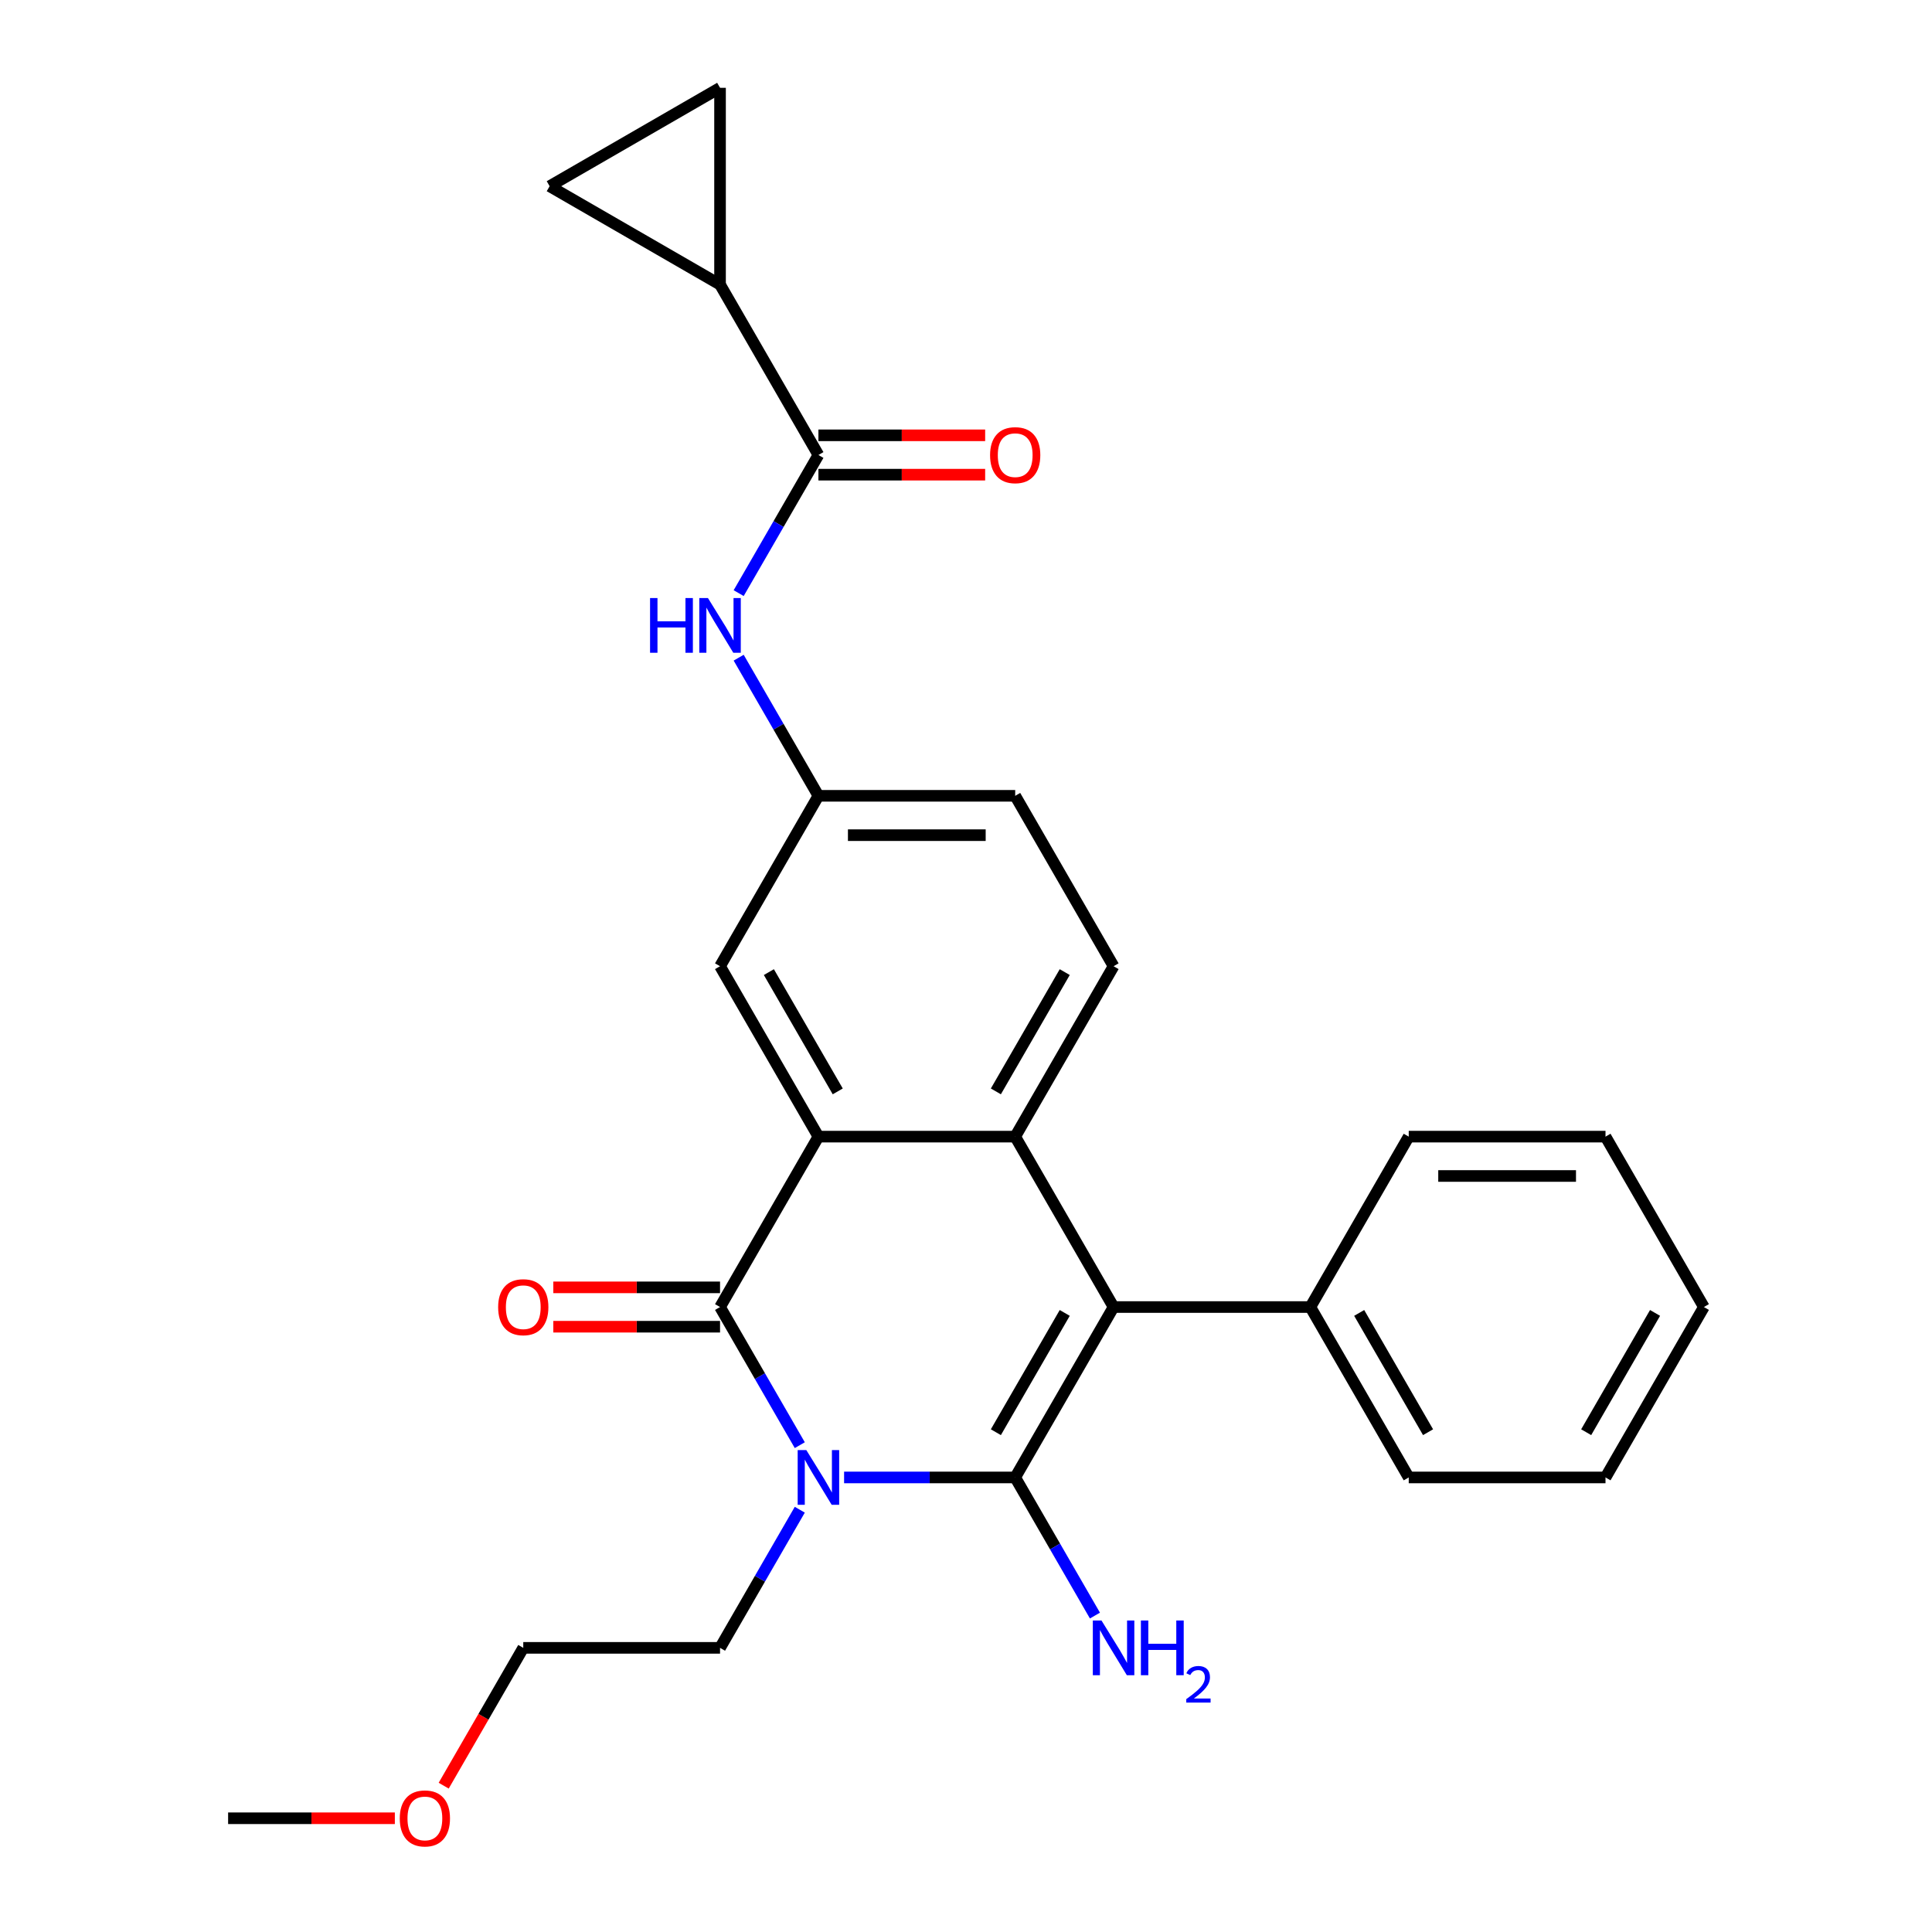 <?xml version='1.0' encoding='iso-8859-1'?>
<svg version='1.1' baseProfile='full'
              xmlns='http://www.w3.org/2000/svg'
                      xmlns:rdkit='http://www.rdkit.org/xml'
                      xmlns:xlink='http://www.w3.org/1999/xlink'
                  xml:space='preserve'
width='1000px' height='1000px' viewBox='0 0 1000 1000'>
<!-- END OF HEADER -->
<rect style='opacity:1.0;fill:#FFFFFF;stroke:none' width='1000' height='1000' x='0' y='0'> </rect>
<path class='bond-0' d='M 525.462,764.724 L 481.181,764.724' style='fill:none;fill-rule:evenodd;stroke:#000000;stroke-width:6px;stroke-linecap:butt;stroke-linejoin:miter;stroke-opacity:1' />
<path class='bond-0' d='M 481.181,764.724 L 436.9,764.724' style='fill:none;fill-rule:evenodd;stroke:#0000FF;stroke-width:6px;stroke-linecap:butt;stroke-linejoin:miter;stroke-opacity:1' />
<path class='bond-2' d='M 525.462,764.724 L 576.386,676.521' style='fill:none;fill-rule:evenodd;stroke:#000000;stroke-width:6px;stroke-linecap:butt;stroke-linejoin:miter;stroke-opacity:1' />
<path class='bond-2' d='M 515.46,741.309 L 551.107,679.567' style='fill:none;fill-rule:evenodd;stroke:#000000;stroke-width:6px;stroke-linecap:butt;stroke-linejoin:miter;stroke-opacity:1' />
<path class='bond-13' d='M 525.462,764.724 L 546.101,800.472' style='fill:none;fill-rule:evenodd;stroke:#000000;stroke-width:6px;stroke-linecap:butt;stroke-linejoin:miter;stroke-opacity:1' />
<path class='bond-13' d='M 546.101,800.472 L 566.741,836.221' style='fill:none;fill-rule:evenodd;stroke:#0000FF;stroke-width:6px;stroke-linecap:butt;stroke-linejoin:miter;stroke-opacity:1' />
<path class='bond-1' d='M 413.969,748.018 L 393.329,712.269' style='fill:none;fill-rule:evenodd;stroke:#0000FF;stroke-width:6px;stroke-linecap:butt;stroke-linejoin:miter;stroke-opacity:1' />
<path class='bond-1' d='M 393.329,712.269 L 372.69,676.521' style='fill:none;fill-rule:evenodd;stroke:#000000;stroke-width:6px;stroke-linecap:butt;stroke-linejoin:miter;stroke-opacity:1' />
<path class='bond-17' d='M 413.969,781.43 L 393.329,817.179' style='fill:none;fill-rule:evenodd;stroke:#0000FF;stroke-width:6px;stroke-linecap:butt;stroke-linejoin:miter;stroke-opacity:1' />
<path class='bond-17' d='M 393.329,817.179 L 372.69,852.927' style='fill:none;fill-rule:evenodd;stroke:#000000;stroke-width:6px;stroke-linecap:butt;stroke-linejoin:miter;stroke-opacity:1' />
<path class='bond-4' d='M 372.69,676.521 L 423.614,588.318' style='fill:none;fill-rule:evenodd;stroke:#000000;stroke-width:6px;stroke-linecap:butt;stroke-linejoin:miter;stroke-opacity:1' />
<path class='bond-12' d='M 372.69,666.336 L 329.539,666.336' style='fill:none;fill-rule:evenodd;stroke:#000000;stroke-width:6px;stroke-linecap:butt;stroke-linejoin:miter;stroke-opacity:1' />
<path class='bond-12' d='M 329.539,666.336 L 286.388,666.336' style='fill:none;fill-rule:evenodd;stroke:#FF0000;stroke-width:6px;stroke-linecap:butt;stroke-linejoin:miter;stroke-opacity:1' />
<path class='bond-12' d='M 372.69,686.706 L 329.539,686.706' style='fill:none;fill-rule:evenodd;stroke:#000000;stroke-width:6px;stroke-linecap:butt;stroke-linejoin:miter;stroke-opacity:1' />
<path class='bond-12' d='M 329.539,686.706 L 286.388,686.706' style='fill:none;fill-rule:evenodd;stroke:#FF0000;stroke-width:6px;stroke-linecap:butt;stroke-linejoin:miter;stroke-opacity:1' />
<path class='bond-3' d='M 576.386,676.521 L 525.462,588.318' style='fill:none;fill-rule:evenodd;stroke:#000000;stroke-width:6px;stroke-linecap:butt;stroke-linejoin:miter;stroke-opacity:1' />
<path class='bond-14' d='M 576.386,676.521 L 678.234,676.521' style='fill:none;fill-rule:evenodd;stroke:#000000;stroke-width:6px;stroke-linecap:butt;stroke-linejoin:miter;stroke-opacity:1' />
<path class='bond-10' d='M 525.462,588.318 L 576.386,500.115' style='fill:none;fill-rule:evenodd;stroke:#000000;stroke-width:6px;stroke-linecap:butt;stroke-linejoin:miter;stroke-opacity:1' />
<path class='bond-10' d='M 515.46,564.903 L 551.107,503.161' style='fill:none;fill-rule:evenodd;stroke:#000000;stroke-width:6px;stroke-linecap:butt;stroke-linejoin:miter;stroke-opacity:1' />
<path class='bond-27' d='M 525.462,588.318 L 423.614,588.318' style='fill:none;fill-rule:evenodd;stroke:#000000;stroke-width:6px;stroke-linecap:butt;stroke-linejoin:miter;stroke-opacity:1' />
<path class='bond-11' d='M 423.614,588.318 L 372.69,500.115' style='fill:none;fill-rule:evenodd;stroke:#000000;stroke-width:6px;stroke-linecap:butt;stroke-linejoin:miter;stroke-opacity:1' />
<path class='bond-11' d='M 433.616,564.903 L 397.969,503.161' style='fill:none;fill-rule:evenodd;stroke:#000000;stroke-width:6px;stroke-linecap:butt;stroke-linejoin:miter;stroke-opacity:1' />
<path class='bond-5' d='M 423.614,235.506 L 402.975,271.254' style='fill:none;fill-rule:evenodd;stroke:#000000;stroke-width:6px;stroke-linecap:butt;stroke-linejoin:miter;stroke-opacity:1' />
<path class='bond-5' d='M 402.975,271.254 L 382.335,307.003' style='fill:none;fill-rule:evenodd;stroke:#0000FF;stroke-width:6px;stroke-linecap:butt;stroke-linejoin:miter;stroke-opacity:1' />
<path class='bond-6' d='M 423.614,235.506 L 372.69,147.303' style='fill:none;fill-rule:evenodd;stroke:#000000;stroke-width:6px;stroke-linecap:butt;stroke-linejoin:miter;stroke-opacity:1' />
<path class='bond-16' d='M 423.614,245.691 L 466.765,245.691' style='fill:none;fill-rule:evenodd;stroke:#000000;stroke-width:6px;stroke-linecap:butt;stroke-linejoin:miter;stroke-opacity:1' />
<path class='bond-16' d='M 466.765,245.691 L 509.916,245.691' style='fill:none;fill-rule:evenodd;stroke:#FF0000;stroke-width:6px;stroke-linecap:butt;stroke-linejoin:miter;stroke-opacity:1' />
<path class='bond-16' d='M 423.614,225.321 L 466.765,225.321' style='fill:none;fill-rule:evenodd;stroke:#000000;stroke-width:6px;stroke-linecap:butt;stroke-linejoin:miter;stroke-opacity:1' />
<path class='bond-16' d='M 466.765,225.321 L 509.916,225.321' style='fill:none;fill-rule:evenodd;stroke:#FF0000;stroke-width:6px;stroke-linecap:butt;stroke-linejoin:miter;stroke-opacity:1' />
<path class='bond-8' d='M 372.69,147.303 L 284.487,96.379' style='fill:none;fill-rule:evenodd;stroke:#000000;stroke-width:6px;stroke-linecap:butt;stroke-linejoin:miter;stroke-opacity:1' />
<path class='bond-9' d='M 372.69,147.303 L 372.69,45.455' style='fill:none;fill-rule:evenodd;stroke:#000000;stroke-width:6px;stroke-linecap:butt;stroke-linejoin:miter;stroke-opacity:1' />
<path class='bond-7' d='M 382.335,340.415 L 402.975,376.163' style='fill:none;fill-rule:evenodd;stroke:#0000FF;stroke-width:6px;stroke-linecap:butt;stroke-linejoin:miter;stroke-opacity:1' />
<path class='bond-7' d='M 402.975,376.163 L 423.614,411.912' style='fill:none;fill-rule:evenodd;stroke:#000000;stroke-width:6px;stroke-linecap:butt;stroke-linejoin:miter;stroke-opacity:1' />
<path class='bond-30' d='M 284.487,96.379 L 372.69,45.455' style='fill:none;fill-rule:evenodd;stroke:#000000;stroke-width:6px;stroke-linecap:butt;stroke-linejoin:miter;stroke-opacity:1' />
<path class='bond-18' d='M 576.386,500.115 L 525.462,411.912' style='fill:none;fill-rule:evenodd;stroke:#000000;stroke-width:6px;stroke-linecap:butt;stroke-linejoin:miter;stroke-opacity:1' />
<path class='bond-15' d='M 372.69,500.115 L 423.614,411.912' style='fill:none;fill-rule:evenodd;stroke:#000000;stroke-width:6px;stroke-linecap:butt;stroke-linejoin:miter;stroke-opacity:1' />
<path class='bond-20' d='M 678.234,676.521 L 729.158,764.724' style='fill:none;fill-rule:evenodd;stroke:#000000;stroke-width:6px;stroke-linecap:butt;stroke-linejoin:miter;stroke-opacity:1' />
<path class='bond-20' d='M 703.513,679.567 L 739.16,741.309' style='fill:none;fill-rule:evenodd;stroke:#000000;stroke-width:6px;stroke-linecap:butt;stroke-linejoin:miter;stroke-opacity:1' />
<path class='bond-21' d='M 678.234,676.521 L 729.158,588.318' style='fill:none;fill-rule:evenodd;stroke:#000000;stroke-width:6px;stroke-linecap:butt;stroke-linejoin:miter;stroke-opacity:1' />
<path class='bond-28' d='M 423.614,411.912 L 525.462,411.912' style='fill:none;fill-rule:evenodd;stroke:#000000;stroke-width:6px;stroke-linecap:butt;stroke-linejoin:miter;stroke-opacity:1' />
<path class='bond-28' d='M 438.891,432.281 L 510.185,432.281' style='fill:none;fill-rule:evenodd;stroke:#000000;stroke-width:6px;stroke-linecap:butt;stroke-linejoin:miter;stroke-opacity:1' />
<path class='bond-22' d='M 372.69,852.927 L 270.842,852.927' style='fill:none;fill-rule:evenodd;stroke:#000000;stroke-width:6px;stroke-linecap:butt;stroke-linejoin:miter;stroke-opacity:1' />
<path class='bond-19' d='M 229.655,924.264 L 250.249,888.596' style='fill:none;fill-rule:evenodd;stroke:#FF0000;stroke-width:6px;stroke-linecap:butt;stroke-linejoin:miter;stroke-opacity:1' />
<path class='bond-19' d='M 250.249,888.596 L 270.842,852.927' style='fill:none;fill-rule:evenodd;stroke:#000000;stroke-width:6px;stroke-linecap:butt;stroke-linejoin:miter;stroke-opacity:1' />
<path class='bond-23' d='M 204.371,941.13 L 161.221,941.13' style='fill:none;fill-rule:evenodd;stroke:#FF0000;stroke-width:6px;stroke-linecap:butt;stroke-linejoin:miter;stroke-opacity:1' />
<path class='bond-23' d='M 161.221,941.13 L 118.07,941.13' style='fill:none;fill-rule:evenodd;stroke:#000000;stroke-width:6px;stroke-linecap:butt;stroke-linejoin:miter;stroke-opacity:1' />
<path class='bond-24' d='M 729.158,764.724 L 831.006,764.724' style='fill:none;fill-rule:evenodd;stroke:#000000;stroke-width:6px;stroke-linecap:butt;stroke-linejoin:miter;stroke-opacity:1' />
<path class='bond-25' d='M 729.158,588.318 L 831.006,588.318' style='fill:none;fill-rule:evenodd;stroke:#000000;stroke-width:6px;stroke-linecap:butt;stroke-linejoin:miter;stroke-opacity:1' />
<path class='bond-25' d='M 744.435,608.688 L 815.729,608.688' style='fill:none;fill-rule:evenodd;stroke:#000000;stroke-width:6px;stroke-linecap:butt;stroke-linejoin:miter;stroke-opacity:1' />
<path class='bond-26' d='M 831.006,764.724 L 881.93,676.521' style='fill:none;fill-rule:evenodd;stroke:#000000;stroke-width:6px;stroke-linecap:butt;stroke-linejoin:miter;stroke-opacity:1' />
<path class='bond-26' d='M 821.004,741.309 L 856.651,679.567' style='fill:none;fill-rule:evenodd;stroke:#000000;stroke-width:6px;stroke-linecap:butt;stroke-linejoin:miter;stroke-opacity:1' />
<path class='bond-29' d='M 831.006,588.318 L 881.93,676.521' style='fill:none;fill-rule:evenodd;stroke:#000000;stroke-width:6px;stroke-linecap:butt;stroke-linejoin:miter;stroke-opacity:1' />
<path  class='atom-1' d='M 417.354 750.564
L 426.634 765.564
Q 427.554 767.044, 429.034 769.724
Q 430.514 772.404, 430.594 772.564
L 430.594 750.564
L 434.354 750.564
L 434.354 778.884
L 430.474 778.884
L 420.514 762.484
Q 419.354 760.564, 418.114 758.364
Q 416.914 756.164, 416.554 755.484
L 416.554 778.884
L 412.874 778.884
L 412.874 750.564
L 417.354 750.564
' fill='#0000FF'/>
<path  class='atom-8' d='M 336.47 309.549
L 340.31 309.549
L 340.31 321.589
L 354.79 321.589
L 354.79 309.549
L 358.63 309.549
L 358.63 337.869
L 354.79 337.869
L 354.79 324.789
L 340.31 324.789
L 340.31 337.869
L 336.47 337.869
L 336.47 309.549
' fill='#0000FF'/>
<path  class='atom-8' d='M 366.43 309.549
L 375.71 324.549
Q 376.63 326.029, 378.11 328.709
Q 379.59 331.389, 379.67 331.549
L 379.67 309.549
L 383.43 309.549
L 383.43 337.869
L 379.55 337.869
L 369.59 321.469
Q 368.43 319.549, 367.19 317.349
Q 365.99 315.149, 365.63 314.469
L 365.63 337.869
L 361.95 337.869
L 361.95 309.549
L 366.43 309.549
' fill='#0000FF'/>
<path  class='atom-13' d='M 257.842 676.601
Q 257.842 669.801, 261.202 666.001
Q 264.562 662.201, 270.842 662.201
Q 277.122 662.201, 280.482 666.001
Q 283.842 669.801, 283.842 676.601
Q 283.842 683.481, 280.442 687.401
Q 277.042 691.281, 270.842 691.281
Q 264.602 691.281, 261.202 687.401
Q 257.842 683.521, 257.842 676.601
M 270.842 688.081
Q 275.162 688.081, 277.482 685.201
Q 279.842 682.281, 279.842 676.601
Q 279.842 671.041, 277.482 668.241
Q 275.162 665.401, 270.842 665.401
Q 266.522 665.401, 264.162 668.201
Q 261.842 671.001, 261.842 676.601
Q 261.842 682.321, 264.162 685.201
Q 266.522 688.081, 270.842 688.081
' fill='#FF0000'/>
<path  class='atom-14' d='M 570.126 838.767
L 579.406 853.767
Q 580.326 855.247, 581.806 857.927
Q 583.286 860.607, 583.366 860.767
L 583.366 838.767
L 587.126 838.767
L 587.126 867.087
L 583.246 867.087
L 573.286 850.687
Q 572.126 848.767, 570.886 846.567
Q 569.686 844.367, 569.326 843.687
L 569.326 867.087
L 565.646 867.087
L 565.646 838.767
L 570.126 838.767
' fill='#0000FF'/>
<path  class='atom-14' d='M 590.526 838.767
L 594.366 838.767
L 594.366 850.807
L 608.846 850.807
L 608.846 838.767
L 612.686 838.767
L 612.686 867.087
L 608.846 867.087
L 608.846 854.007
L 594.366 854.007
L 594.366 867.087
L 590.526 867.087
L 590.526 838.767
' fill='#0000FF'/>
<path  class='atom-14' d='M 614.059 866.093
Q 614.745 864.325, 616.382 863.348
Q 618.019 862.345, 620.289 862.345
Q 623.114 862.345, 624.698 863.876
Q 626.282 865.407, 626.282 868.126
Q 626.282 870.898, 624.223 873.485
Q 622.19 876.073, 617.966 879.135
L 626.599 879.135
L 626.599 881.247
L 614.006 881.247
L 614.006 879.478
Q 617.491 876.997, 619.55 875.149
Q 621.636 873.301, 622.639 871.637
Q 623.642 869.974, 623.642 868.258
Q 623.642 866.463, 622.744 865.46
Q 621.847 864.457, 620.289 864.457
Q 618.784 864.457, 617.781 865.064
Q 616.778 865.671, 616.065 867.017
L 614.059 866.093
' fill='#0000FF'/>
<path  class='atom-17' d='M 512.462 235.586
Q 512.462 228.786, 515.822 224.986
Q 519.182 221.186, 525.462 221.186
Q 531.742 221.186, 535.102 224.986
Q 538.462 228.786, 538.462 235.586
Q 538.462 242.466, 535.062 246.386
Q 531.662 250.266, 525.462 250.266
Q 519.222 250.266, 515.822 246.386
Q 512.462 242.506, 512.462 235.586
M 525.462 247.066
Q 529.782 247.066, 532.102 244.186
Q 534.462 241.266, 534.462 235.586
Q 534.462 230.026, 532.102 227.226
Q 529.782 224.386, 525.462 224.386
Q 521.142 224.386, 518.782 227.186
Q 516.462 229.986, 516.462 235.586
Q 516.462 241.306, 518.782 244.186
Q 521.142 247.066, 525.462 247.066
' fill='#FF0000'/>
<path  class='atom-20' d='M 206.918 941.21
Q 206.918 934.41, 210.278 930.61
Q 213.638 926.81, 219.918 926.81
Q 226.198 926.81, 229.558 930.61
Q 232.918 934.41, 232.918 941.21
Q 232.918 948.09, 229.518 952.01
Q 226.118 955.89, 219.918 955.89
Q 213.678 955.89, 210.278 952.01
Q 206.918 948.13, 206.918 941.21
M 219.918 952.69
Q 224.238 952.69, 226.558 949.81
Q 228.918 946.89, 228.918 941.21
Q 228.918 935.65, 226.558 932.85
Q 224.238 930.01, 219.918 930.01
Q 215.598 930.01, 213.238 932.81
Q 210.918 935.61, 210.918 941.21
Q 210.918 946.93, 213.238 949.81
Q 215.598 952.69, 219.918 952.69
' fill='#FF0000'/>
</svg>
